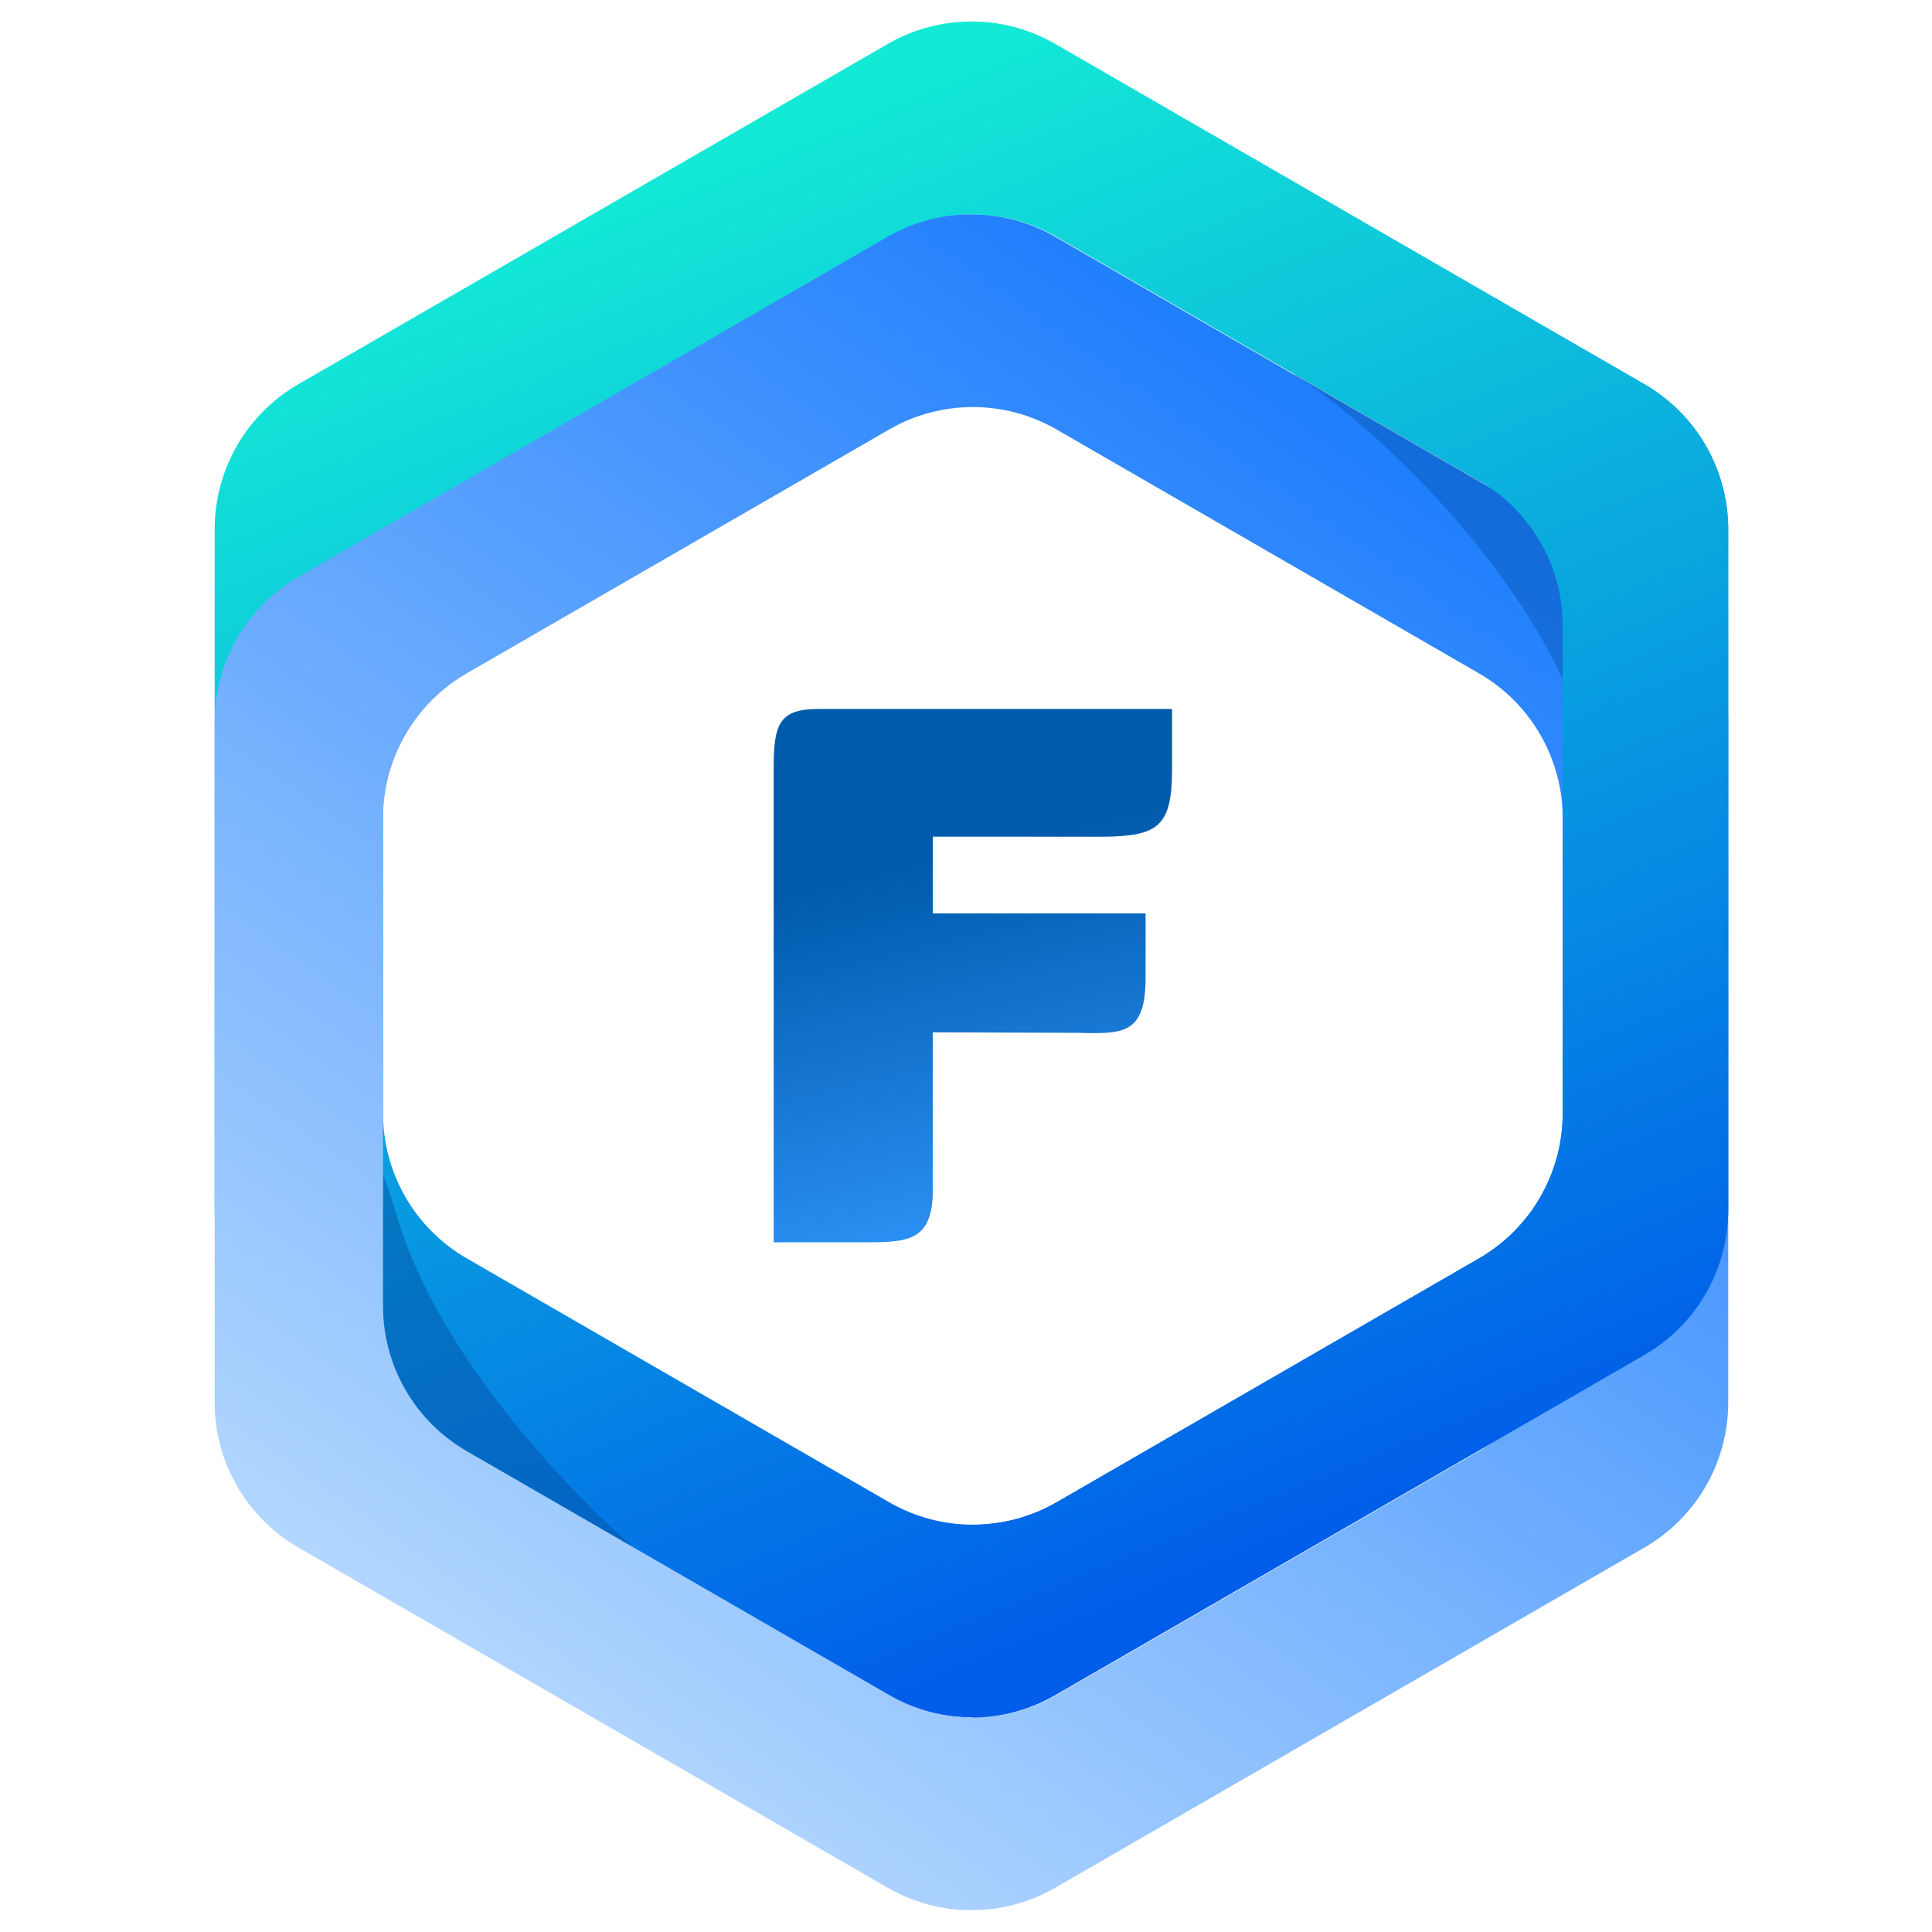 <svg width="120" height="120" viewBox="0 0 90 90" fill="none" xmlns="http://www.w3.org/2000/svg">
    <path fill-rule="evenodd" clip-rule="evenodd" d="M54.599 35.955V33.027C48.885 33.027 43.84 33.027 38.127 33.027C36.274 33.027 36.041 33.763 36.041 35.794V57.871C37.489 57.871 38.938 57.871 40.386 57.871C42.437 57.871 43.534 57.756 43.451 55.152V48.089C46.036 48.096 47.645 48.106 50.231 48.114C52.339 48.167 53.386 48.19 53.366 45.467V42.547H43.451V38.976L51.396 38.978C53.921 38.953 54.576 38.51 54.599 35.955Z" fill="url(#paint0_linear_164_71278)" />
    <path fill-rule="evenodd" clip-rule="evenodd" d="M49.154 2.048C46.74 0.654 43.767 0.654 41.354 2.048L13.9 17.898C11.487 19.291 10 21.866 10 24.653V56.354C10 59.141 11.487 61.716 13.9 63.109L41.354 78.959C43.767 80.353 46.74 80.353 49.154 78.959L76.607 63.109C79.021 61.716 80.507 59.141 80.507 56.354V24.653C80.507 21.866 79.021 19.291 76.607 17.898L49.154 2.048ZM49.22 11.027C46.806 9.634 43.833 9.634 41.42 11.027L21.742 22.388C19.329 23.781 17.843 26.356 17.843 29.143V51.864C17.843 54.651 19.329 57.226 21.742 58.619L41.42 69.98C43.833 71.373 46.806 71.373 49.22 69.98L68.897 58.619C71.31 57.226 72.797 54.651 72.797 51.864V29.143C72.797 26.356 71.31 23.781 68.897 22.388L49.22 11.027Z" fill="url(#paint1_linear_164_71278)" />
    <g opacity="0.5" filter="url(#filter0_f_164_71278)">
    <path d="M18.45 56.538C20.916 64.966 30.311 73.503 34.858 76.105L30.952 77.027L17.782 69.844L12.245 56.538C13.718 53.13 15.983 48.109 18.45 56.538Z" fill="#0151A4" />
    </g>
    <path fill-rule="evenodd" clip-rule="evenodd" d="M49.154 11.027C46.74 9.634 43.767 9.634 41.354 11.027L13.9 26.878C11.487 28.271 10 30.846 10 33.633V65.334C10 68.12 11.487 70.695 13.9 72.088L41.354 87.939C43.767 89.332 46.74 89.332 49.154 87.939L76.607 72.088C79.021 70.695 80.507 68.12 80.507 65.334V33.633C80.507 30.846 79.021 28.271 76.607 26.878L49.154 11.027ZM49.22 20.007C46.806 18.614 43.833 18.614 41.42 20.007L21.742 31.367C19.329 32.761 17.843 35.336 17.843 38.123V60.844C17.843 63.63 19.329 66.205 21.742 67.599L41.42 78.959C43.833 80.353 46.806 80.353 49.22 78.959L68.897 67.599C71.31 66.205 72.797 63.63 72.797 60.844V38.123C72.797 35.336 71.31 32.761 68.897 31.367L49.22 20.007Z" fill="url(#paint2_linear_164_71278)" />
    <g opacity="0.4" filter="url(#filter1_f_164_71278)">
    <path d="M73.905 34.673C71.989 27.37 64.127 19.807 60.286 17.462L64.626 15.667L77.047 20.755L80.34 35.122C78.993 38.016 75.82 41.977 73.905 34.673Z" fill="#0151A4" />
    </g>
    <path fill-rule="evenodd" clip-rule="evenodd" d="M45.32 80.011C46.644 79.999 47.967 79.651 49.154 78.966L76.607 63.116C79.021 61.722 80.507 59.147 80.507 56.361V24.66C80.507 21.873 79.021 19.298 76.607 17.905L49.154 2.054C47.967 1.369 46.644 1.021 45.32 1.01V9.989C46.666 9.989 48.013 10.337 49.22 11.034L68.897 22.395C71.31 23.788 72.797 26.363 72.797 29.149V51.871C72.797 54.657 71.31 57.232 68.897 58.626L49.22 69.986C48.013 70.683 46.666 71.031 45.32 71.031V80.011Z" fill="url(#paint3_linear_164_71278)" />
    <defs>
    <filter id="filter0_f_164_71278" x="7.445" y="47.114" width="32.213" height="34.713" filterUnits="userSpaceOnUse" color-interpolation-filters="sRGB">
        <feFlood flood-opacity="0" result="BackgroundImageFix" />
        <feBlend mode="normal" in="SourceGraphic" in2="BackgroundImageFix" result="shape" />
        <feGaussianBlur stdDeviation="2.4" result="effect1_foregroundBlur_164_71278" />
    </filter>
    <filter id="filter1_f_164_71278" x="57.286" y="12.667" width="26.054" height="29.162" filterUnits="userSpaceOnUse" color-interpolation-filters="sRGB">
        <feFlood flood-opacity="0" result="BackgroundImageFix" />
        <feBlend mode="normal" in="SourceGraphic" in2="BackgroundImageFix" result="shape" />
        <feGaussianBlur stdDeviation="1.5" result="effect1_foregroundBlur_164_71278" />
    </filter>
    <linearGradient id="paint0_linear_164_71278" x1="40.68" y1="40.809" x2="45.32" y2="60.116" gradientUnits="userSpaceOnUse">
        <stop stop-color="#005BAC" />
        <stop offset="1" stop-color="#3299FF" />
    </linearGradient>
    <linearGradient id="paint1_linear_164_71278" x1="31.485" y1="7.132" x2="58.57" y2="73.129" gradientUnits="userSpaceOnUse">
        <stop stop-color="#13EAD6" />
        <stop offset="1" stop-color="#005DE9" />
    </linearGradient>
    <linearGradient id="paint2_linear_164_71278" x1="62.68" y1="16.866" x2="7.76" y2="94.688" gradientUnits="userSpaceOnUse">
        <stop stop-color="#1B7CFD" />
        <stop offset="1" stop-color="#DFF1FF" />
    </linearGradient>
    <linearGradient id="paint3_linear_164_71278" x1="31.485" y1="7.138" x2="58.57" y2="73.135" gradientUnits="userSpaceOnUse">
        <stop stop-color="#13EAD6" />
        <stop offset="1" stop-color="#005DE9" />
    </linearGradient>
    </defs>
</svg>
